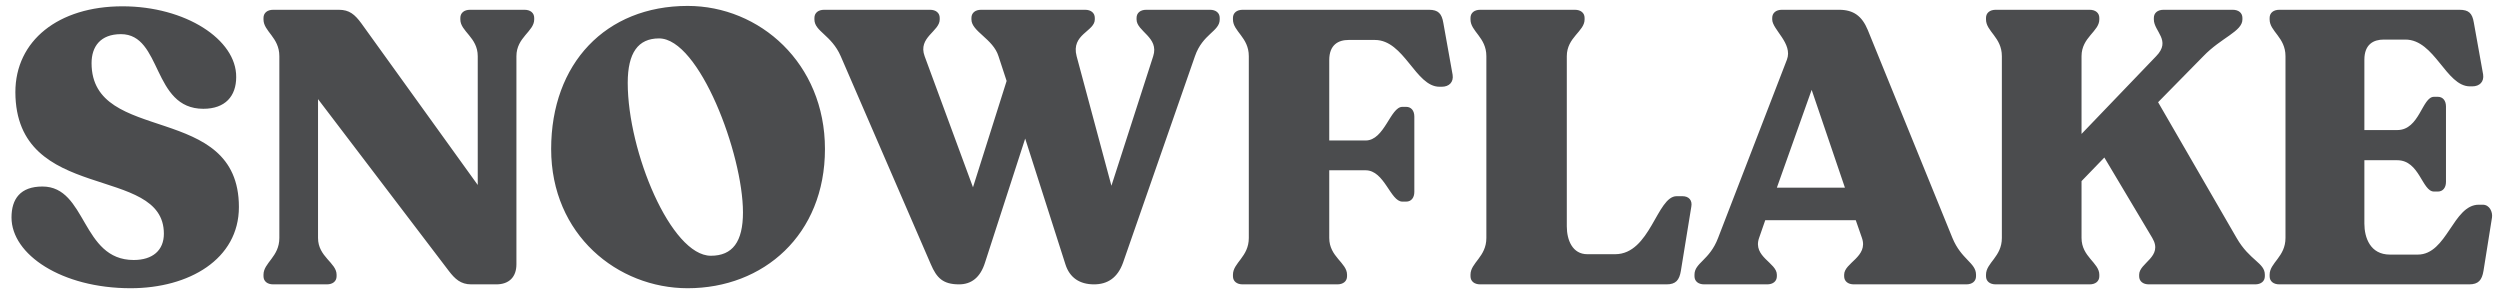 <svg width="176" height="21" viewBox="0 0 176 21" fill="none" xmlns="http://www.w3.org/2000/svg">
<path d="M9.196 20.291C4.349 20.291 0.81 17.923 0.81 15.309C0.81 14.002 1.436 13.131 2.988 13.131C6.119 13.131 5.711 18.304 9.413 18.304C10.747 18.304 11.537 17.623 11.537 16.453C11.537 11.525 1.11 14.384 1.082 6.488C1.082 2.867 4.104 0.444 8.624 0.444C13.062 0.444 16.655 2.786 16.628 5.426C16.628 6.761 15.866 7.659 14.314 7.659C10.693 7.659 11.428 2.404 8.515 2.404C7.072 2.404 6.446 3.276 6.446 4.446C6.446 10.245 16.819 7.114 16.819 14.574C16.819 18.25 13.307 20.291 9.196 20.291ZM36.927 0.689C37.336 0.689 37.608 0.907 37.608 1.261V1.37C37.608 2.214 36.356 2.622 36.356 3.956V18.604C36.356 19.502 35.838 20.019 34.94 20.019H33.17C32.435 20.019 32.027 19.638 31.591 19.066L22.389 6.978V16.752C22.389 18.086 23.696 18.495 23.696 19.339V19.448C23.696 19.802 23.424 20.019 23.015 20.019H19.231C18.823 20.019 18.55 19.802 18.55 19.448V19.339C18.55 18.495 19.666 18.086 19.666 16.752V3.956C19.666 2.622 18.55 2.214 18.55 1.37V1.261C18.55 0.907 18.823 0.689 19.231 0.689H23.859C24.594 0.689 24.976 1.016 25.438 1.642L33.633 13.022V3.956C33.633 2.622 32.408 2.214 32.408 1.37V1.261C32.408 0.907 32.68 0.689 33.089 0.689H36.927ZM48.412 20.291C43.484 20.291 38.801 16.534 38.801 10.49C38.801 4.474 42.64 0.417 48.412 0.417C53.476 0.417 58.077 4.446 58.077 10.49C58.077 16.534 53.748 20.291 48.412 20.291ZM50.046 18.005C51.57 18.005 52.305 17.024 52.305 14.955C52.305 10.844 49.229 2.704 46.397 2.704C44.927 2.704 44.192 3.711 44.192 5.835C44.192 10.681 47.241 18.005 50.046 18.005ZM85.187 0.689C85.595 0.689 85.868 0.907 85.868 1.261V1.37C85.868 2.214 84.67 2.377 84.125 3.956L79.061 18.495C78.68 19.556 77.972 20.019 77.019 20.019C76.012 20.019 75.304 19.556 75.004 18.604L72.173 9.755L69.342 18.495C69.015 19.529 68.389 20.019 67.517 20.019C66.374 20.019 65.939 19.556 65.53 18.604L59.187 3.956C58.533 2.459 57.335 2.214 57.335 1.37V1.261C57.335 0.907 57.608 0.689 58.016 0.689H65.476C65.884 0.689 66.156 0.907 66.156 1.261V1.37C66.156 2.214 64.604 2.622 65.094 3.956L68.498 13.186L70.866 5.699L70.294 3.956C69.913 2.731 68.389 2.214 68.389 1.37V1.261C68.389 0.907 68.661 0.689 69.069 0.689H76.393C76.801 0.689 77.074 0.907 77.074 1.261V1.37C77.074 2.214 75.386 2.404 75.794 3.956L78.244 13.077L81.185 3.956C81.62 2.622 80.014 2.214 80.014 1.37V1.261C80.014 0.907 80.286 0.689 80.695 0.689H85.187ZM87.481 20.019C87.072 20.019 86.8 19.802 86.8 19.448V19.339C86.8 18.495 87.916 18.086 87.916 16.752V3.956C87.916 2.622 86.8 2.214 86.8 1.37V1.261C86.8 0.907 87.072 0.689 87.481 0.689H100.603C101.257 0.689 101.502 0.961 101.611 1.615L102.264 5.263C102.346 5.78 102.019 6.107 101.502 6.107H101.338C99.65 6.107 98.861 2.813 96.792 2.813H94.94C94.233 2.813 93.579 3.14 93.579 4.229V9.891H96.138C97.472 9.891 97.881 7.523 98.725 7.523H98.997C99.351 7.523 99.569 7.795 99.569 8.203V13.512C99.569 13.921 99.351 14.193 98.997 14.193H98.725C97.881 14.193 97.472 11.988 96.138 11.988H93.579V16.752C93.579 18.086 94.832 18.495 94.832 19.339V19.448C94.832 19.802 94.559 20.019 94.151 20.019H87.481ZM104.204 20.019C103.796 20.019 103.523 19.802 103.523 19.448V19.339C103.523 18.495 104.64 18.086 104.64 16.752V3.956C104.64 2.622 103.523 2.214 103.523 1.37V1.261C103.523 0.907 103.796 0.689 104.204 0.689H110.874C111.283 0.689 111.555 0.907 111.555 1.261V1.37C111.555 2.214 110.303 2.622 110.303 3.956V15.935C110.303 16.916 110.711 17.896 111.745 17.896H113.706C116.183 17.896 116.646 13.812 118.035 13.812H118.443C118.906 13.812 119.151 14.111 119.069 14.547L118.334 19.066C118.225 19.72 117.98 20.019 117.327 20.019H104.204ZM137.451 16.752C138.078 18.277 139.112 18.495 139.112 19.339V19.448C139.112 19.802 138.84 20.019 138.431 20.019H130.509C130.101 20.019 129.828 19.802 129.828 19.448V19.339C129.828 18.495 131.543 18.086 131.081 16.752L130.645 15.5H124.274L123.839 16.752C123.376 18.086 125.091 18.495 125.091 19.339V19.448C125.091 19.802 124.819 20.019 124.41 20.019H119.973C119.564 20.019 119.292 19.802 119.292 19.448V19.339C119.292 18.495 120.354 18.331 120.953 16.752L125.799 4.201C126.234 3.058 124.764 2.078 124.764 1.37V1.261C124.764 0.907 125.037 0.689 125.445 0.689H129.474C130.482 0.689 131.081 1.125 131.489 2.105L137.451 16.752ZM125.091 13.213H129.883L127.541 6.325L125.091 13.213ZM157.457 16.752C158.383 18.358 159.445 18.495 159.445 19.339V19.448C159.445 19.802 159.172 20.019 158.764 20.019H151.277C150.869 20.019 150.596 19.802 150.596 19.448V19.339C150.596 18.495 152.312 18.086 151.522 16.752L148.146 11.089L146.54 12.75V16.752C146.54 18.086 147.792 18.495 147.792 19.339V19.448C147.792 19.802 147.52 20.019 147.112 20.019H140.496C140.087 20.019 139.815 19.802 139.815 19.448V19.339C139.815 18.495 140.931 18.086 140.931 16.752V3.956C140.931 2.622 139.815 2.214 139.815 1.37V1.261C139.815 0.907 140.087 0.689 140.496 0.689H147.112C147.52 0.689 147.792 0.907 147.792 1.261V1.37C147.792 2.214 146.54 2.622 146.54 3.956V9.429L151.794 3.956C152.883 2.84 151.631 2.214 151.631 1.37V1.261C151.631 0.907 151.903 0.689 152.312 0.689H157.185C157.593 0.689 157.866 0.907 157.866 1.261V1.37C157.866 2.214 156.368 2.649 155.116 3.956L151.93 7.196L157.457 16.752ZM160.463 20.019C160.054 20.019 159.782 19.802 159.782 19.448V19.339C159.782 18.495 160.898 18.086 160.898 16.752V3.956C160.898 2.622 159.782 2.214 159.782 1.37V1.261C159.782 0.907 160.054 0.689 160.463 0.689H173.15C173.803 0.689 174.048 0.934 174.157 1.588L174.811 5.236C174.892 5.753 174.566 6.08 174.048 6.08H173.885C172.197 6.08 171.407 2.786 169.338 2.786H167.814C167.106 2.786 166.452 3.112 166.452 4.201V9.156H168.767C170.346 9.156 170.509 6.815 171.353 6.815H171.625C171.979 6.815 172.197 7.087 172.197 7.496V12.805C172.197 13.213 171.979 13.485 171.625 13.485H171.353C170.509 13.485 170.346 11.28 168.767 11.28H166.452V15.745C166.452 16.725 166.861 17.923 168.249 17.923H170.21C172.279 17.923 172.687 14.411 174.511 14.411H174.783C175.273 14.411 175.491 14.928 175.437 15.309L174.838 19.066C174.729 19.72 174.484 20.019 173.83 20.019H160.463Z" fill="#4B4C4E"/>
</svg>
